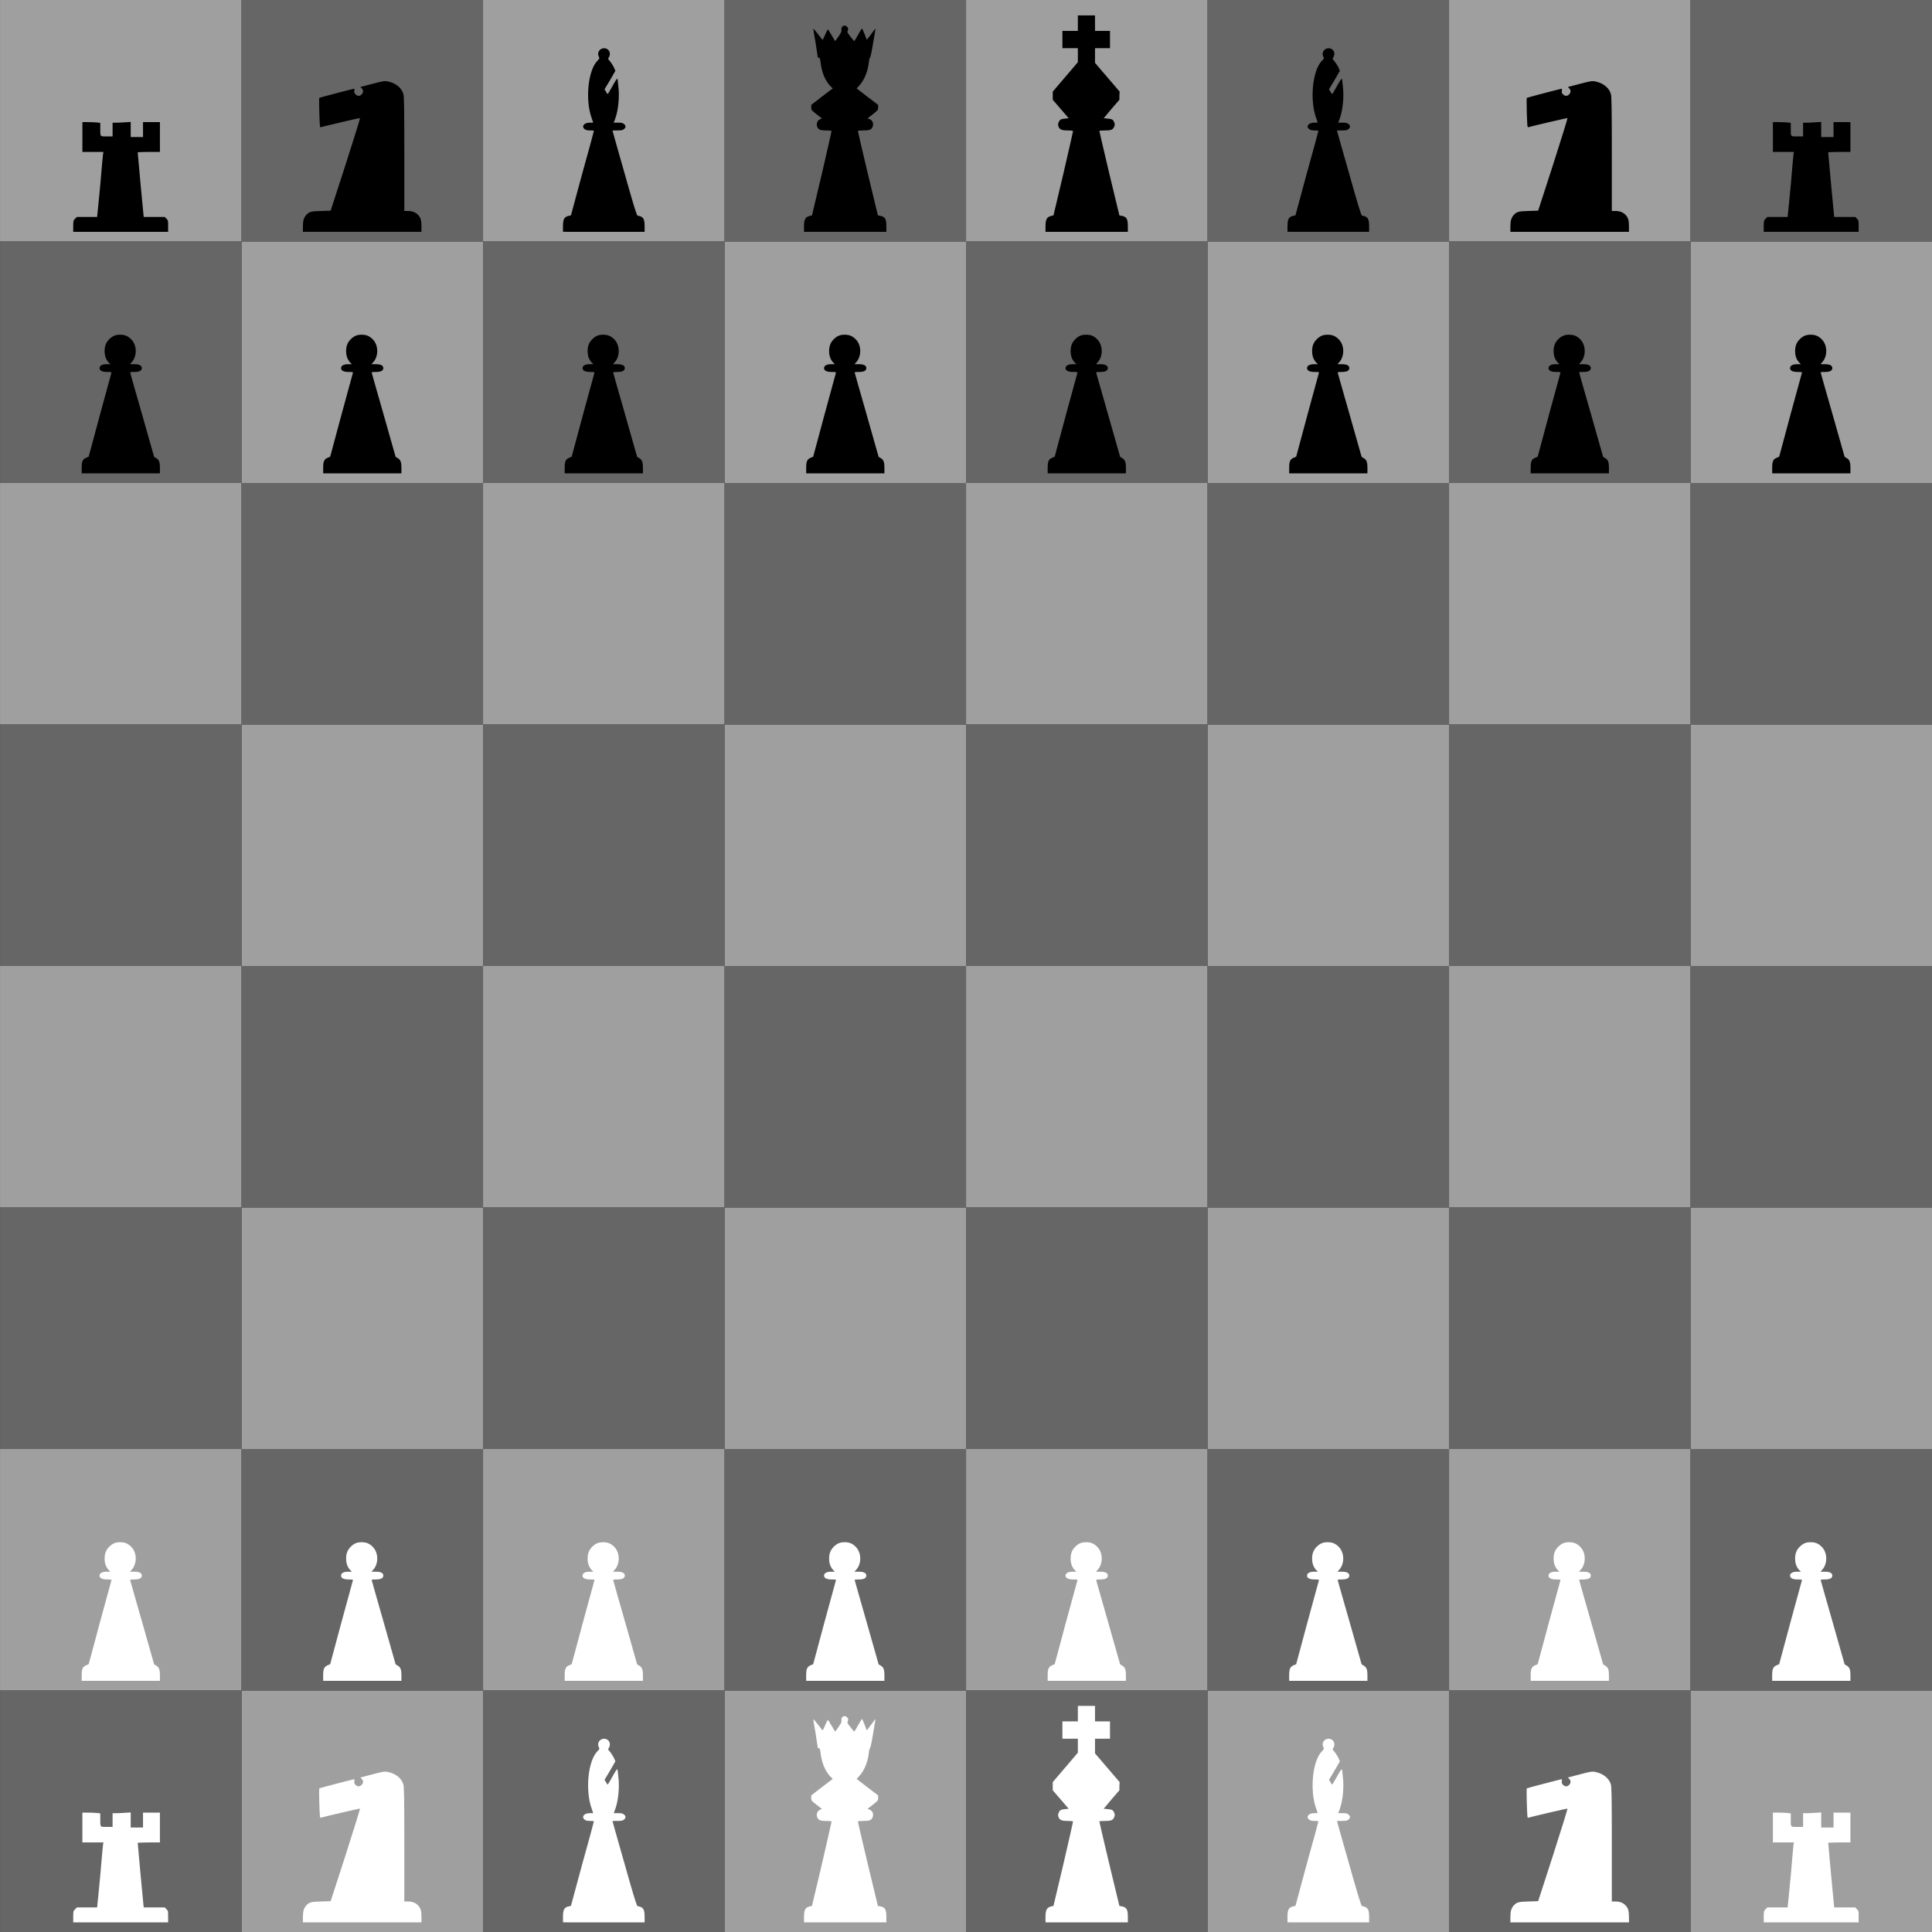 <?xml version="1.0" encoding="UTF-8" standalone="no"?>
<!-- Created with Inkscape (http://www.inkscape.org/) -->
<svg xmlns:rdf="http://www.w3.org/1999/02/22-rdf-syntax-ns#" xmlns="http://www.w3.org/2000/svg" xmlns:cc="http://web.resource.org/cc/" xmlns:xlink="http://www.w3.org/1999/xlink" xmlns:dc="http://purl.org/dc/elements/1.1/" xmlns:svg="http://www.w3.org/2000/svg" xmlns:inkscape="http://www.inkscape.org/namespaces/inkscape" xmlns:sodipodi="http://sodipodi.sourceforge.net/DTD/sodipodi-0.dtd" xmlns:ns1="http://sozi.baierouge.fr" id="svg2433" viewBox="0 0 800 800" version="1.0" inkscape:version="0.91 r13725">
  <rect x="0" y="0" width="800" height="800" fill="#333333" stroke="none"/>
  <g id="layer1" transform="translate(-100 100)">
    <g id="g2889" transform="translate(-911.68 225.52)">
      <g id="g3529">
        <rect id="rect2499" style="fill-rule:evenodd;fill:#9f9f9f" height="100" width="100" y="-325.52" x="1011.7"/>
        <use id="use2959" xlink:href="#rect2499" transform="translate(0,200)" height="1052.362" width="744.094" y="0" x="0"/>
        <use id="use2963" xlink:href="#rect2499" transform="translate(0,400)" height="1052.362" width="744.094" y="0" x="0"/>
        <use id="use2967" xlink:href="#rect2499" transform="translate(0,600)" height="1052.362" width="744.094" y="0" x="0"/>
        <use id="use2973" xlink:href="#rect2499" transform="translate(100,100)" height="1052.362" width="744.094" y="0" x="0"/>
        <use id="use2977" xlink:href="#rect2499" transform="translate(100,300)" height="1052.362" width="744.094" y="0" x="0"/>
        <use id="use2981" xlink:href="#rect2499" transform="translate(100,500)" height="1052.362" width="744.094" y="0" x="0"/>
        <use id="use2985" xlink:href="#rect2499" transform="translate(100,700)" height="1052.362" width="744.094" y="0" x="0"/>
        <use id="use2987" xlink:href="#rect2499" transform="translate(200)" height="1052.362" width="744.094" y="0" x="0"/>
        <use id="use2991" xlink:href="#rect2499" transform="translate(200,200)" height="1052.362" width="744.094" y="0" x="0"/>
        <use id="use2995" xlink:href="#rect2499" transform="translate(200,400)" height="1052.362" width="744.094" y="0" x="0"/>
        <use id="use2999" xlink:href="#rect2499" transform="translate(200,600)" height="1052.362" width="744.094" y="0" x="0"/>
        <use id="use3005" xlink:href="#rect2499" transform="translate(300,100)" height="1052.362" width="744.094" y="0" x="0"/>
        <use id="use3009" xlink:href="#rect2499" transform="translate(300,300)" height="1052.362" width="744.094" y="0" x="0"/>
        <use id="use3013" xlink:href="#rect2499" transform="translate(300,500)" height="1052.362" width="744.094" y="0" x="0"/>
        <use id="use3017" xlink:href="#rect2499" transform="translate(300,700)" height="1052.362" width="744.094" y="0" x="0"/>
        <use id="use3019" xlink:href="#rect2499" transform="translate(400)" height="1052.362" width="744.094" y="0" x="0"/>
        <use id="use3023" xlink:href="#rect2499" transform="translate(400,200)" height="1052.362" width="744.094" y="0" x="0"/>
        <use id="use3027" xlink:href="#rect2499" transform="translate(400,400)" height="1052.362" width="744.094" y="0" x="0"/>
        <use id="use3031" xlink:href="#rect2499" transform="translate(400,600)" height="1052.362" width="744.094" y="0" x="0"/>
        <use id="use3037" xlink:href="#rect2499" transform="translate(500,100)" height="1052.362" width="744.094" y="0" x="0"/>
        <use id="use3041" xlink:href="#rect2499" transform="translate(500,300)" height="1052.362" width="744.094" y="0" x="0"/>
        <use id="use3045" xlink:href="#rect2499" transform="translate(500,500)" height="1052.362" width="744.094" y="0" x="0"/>
        <use id="use3049" xlink:href="#rect2499" transform="translate(500,700)" height="1052.362" width="744.094" y="0" x="0"/>
        <use id="use3051" xlink:href="#rect2499" transform="translate(600)" height="1052.362" width="744.094" y="0" x="0"/>
        <use id="use3055" xlink:href="#rect2499" transform="translate(600,200)" height="1052.362" width="744.094" y="0" x="0"/>
        <use id="use3059" xlink:href="#rect2499" transform="translate(600,400)" height="1052.362" width="744.094" y="0" x="0"/>
        <use id="use3063" xlink:href="#rect2499" transform="translate(600,600)" height="1052.362" width="744.094" y="0" x="0"/>
        <use id="use3069" xlink:href="#rect2499" transform="translate(700,100)" height="1052.362" width="744.094" y="0" x="0"/>
        <use id="use3073" xlink:href="#rect2499" transform="translate(700,300)" height="1052.362" width="744.094" y="0" x="0"/>
        <use id="use3077" xlink:href="#rect2499" transform="translate(700,500)" height="1052.362" width="744.094" y="0" x="0"/>
        <use id="use3081" xlink:href="#rect2499" transform="translate(700,700)" height="1052.362" width="744.094" y="0" x="0"/>
        <rect id="rect2497" style="fill-rule:evenodd;fill:#666666" height="100" width="100" y="-325.52" x="1111.7"/>
        <use id="use3087" xlink:href="#rect2497" transform="translate(-100,100)" height="1052.362" width="744.094" y="0" x="0"/>
        <use id="use3091" xlink:href="#rect2497" transform="translate(-100,300)" height="1052.362" width="744.094" y="0" x="0"/>
        <use id="use3095" xlink:href="#rect2497" transform="translate(-100,500)" height="1052.362" width="744.094" y="0" x="0"/>
        <use id="use3099" xlink:href="#rect2497" transform="translate(-100,700)" height="1052.362" width="744.094" y="0" x="0"/>
        <use id="use3105" xlink:href="#rect2497" transform="translate(0,200)" height="1052.362" width="744.094" y="0" x="0"/>
        <use id="use3109" xlink:href="#rect2497" transform="translate(0,400)" height="1052.362" width="744.094" y="0" x="0"/>
        <use id="use3113" xlink:href="#rect2497" transform="translate(0,600)" height="1052.362" width="744.094" y="0" x="0"/>
        <use id="use3119" xlink:href="#rect2497" transform="translate(100,100)" height="1052.362" width="744.094" y="0" x="0"/>
        <use id="use3123" xlink:href="#rect2497" transform="translate(100,300)" height="1052.362" width="744.094" y="0" x="0"/>
        <use id="use3127" xlink:href="#rect2497" transform="translate(100,500)" height="1052.362" width="744.094" y="0" x="0"/>
        <use id="use3131" xlink:href="#rect2497" transform="translate(100,700)" height="1052.362" width="744.094" y="0" x="0"/>
        <use id="use3133" xlink:href="#rect2497" transform="translate(200)" height="1052.362" width="744.094" y="0" x="0"/>
        <use id="use3137" xlink:href="#rect2497" transform="translate(200,200)" height="1052.362" width="744.094" y="0" x="0"/>
        <use id="use3141" xlink:href="#rect2497" transform="translate(200,400)" height="1052.362" width="744.094" y="0" x="0"/>
        <use id="use3145" xlink:href="#rect2497" transform="translate(200,600)" height="1052.362" width="744.094" y="0" x="0"/>
        <use id="use3151" xlink:href="#rect2497" transform="translate(300,100)" height="1052.362" width="744.094" y="0" x="0"/>
        <use id="use3155" xlink:href="#rect2497" transform="translate(300,300)" height="1052.362" width="744.094" y="0" x="0"/>
        <use id="use3159" xlink:href="#rect2497" transform="translate(300,500)" height="1052.362" width="744.094" y="0" x="0"/>
        <use id="use3163" xlink:href="#rect2497" transform="translate(300,700)" height="1052.362" width="744.094" y="0" x="0"/>
        <use id="use3165" xlink:href="#rect2497" transform="translate(400)" height="1052.362" width="744.094" y="0" x="0"/>
        <use id="use3169" xlink:href="#rect2497" transform="translate(400,200)" height="1052.362" width="744.094" y="0" x="0"/>
        <use id="use3173" xlink:href="#rect2497" transform="translate(400,400)" height="1052.362" width="744.094" y="0" x="0"/>
        <use id="use3177" xlink:href="#rect2497" transform="translate(400,600)" height="1052.362" width="744.094" y="0" x="0"/>
        <use id="use3183" xlink:href="#rect2497" transform="translate(500,100)" height="1052.362" width="744.094" y="0" x="0"/>
        <use id="use3187" xlink:href="#rect2497" transform="translate(500,300)" height="1052.362" width="744.094" y="0" x="0"/>
        <use id="use3191" xlink:href="#rect2497" transform="translate(500,500)" height="1052.362" width="744.094" y="0" x="0"/>
        <use id="use3195" xlink:href="#rect2497" transform="translate(500,700)" height="1052.362" width="744.094" y="0" x="0"/>
        <use id="use3197" xlink:href="#rect2497" transform="translate(600)" height="1052.362" width="744.094" y="0" x="0"/>
        <use id="use3201" xlink:href="#rect2497" transform="translate(600,200)" height="1052.362" width="744.094" y="0" x="0"/>
        <use id="use3205" xlink:href="#rect2497" transform="translate(600,400)" height="1052.362" width="744.094" y="0" x="0"/>
        <use id="use3209" xlink:href="#rect2497" transform="translate(600,600)" height="1052.362" width="744.094" y="0" x="0"/>
      </g>
      <path id="path2396" style="fill:#000000" d="m1261.7-305.55c-1.7 0.08-3 1.9-2 3.63 0.3 0.55 0.2 0.67-0.6 1.52-4 3.95-5.2 16.58-2.3 24.11l0.5 1.56h-1.4c-2.4 0-3.6 1.52-2.1 2.7 0.5 0.4 1 0.51 2.2 0.51 0.9 0 1.6 0.08 1.6 0.18 0 0.11-2.1 8.02-4.8 17.59l-4.7 17.4-0.7 0.16c-2.1 0.42-2.6 1.32-2.6 4.42v2.23h1.4v0.02h16.2 16.2v-2.23c0-3.09-0.5-4.01-2.6-4.43l-0.4-0.08c-0.7-1.4-1.9-5.46-5.3-17.5-2.8-9.7-5-17.66-5-17.69 0-0.04 0.9-0.07 2-0.07 1.7 0 2.2-0.08 2.7-0.51 0.9-0.66 0.9-1.52 0-2.18-0.5-0.42-1-0.52-2.4-0.52h-1.8l0.6-1.56c1.3-3.48 1.9-9.3 1.3-13.74-0.1-1.43-0.3-2.73-0.4-2.89-0.1-0.17-1 1.13-2 3.03-1 1.82-1.9 3.31-2 3.31s-0.4-0.44-0.7-0.98l-0.6-0.98 2.3-3.83 2.2-3.84-0.7-1.59c-0.5-0.88-1.2-1.98-1.6-2.44-0.8-0.84-0.8-0.86-0.4-1.56 0.8-1.27 0.4-2.92-0.9-3.5-0.4-0.19-0.8-0.27-1.2-0.25z"/>
      <path id="path2414" style="fill:#000000" d="m1444.6-231.75c0-3.09 0.6-4 2.6-4.42l0.7-0.15 4.1-17.28c2.2-9.5 4-17.42 4-17.59 0-0.22-0.6-0.31-2.1-0.31-2.4 0-3.3-0.33-3.8-1.35-0.4-0.85-0.4-1.49 0.1-2.33 0.4-0.86 0.8-1.06 2.6-1.24l1.4-0.14-3.3-3.83-3.3-3.82v-1.69-1.68l5.2-6.09 5.2-6.1v-2.9-2.9h-3.2-3.2v-3.58-3.58h3.2 3.2v-3.21-3.21h3.6 3.5v3.21 3.21h3.1 3.1v3.58 3.58h-3.1-3.1v3.04 3.04l5.1 5.96 5.1 5.95-0.1 1.68v1.69l-3.3 3.82-3.2 3.83 1.5 0.14c1.9 0.18 2.3 0.36 2.7 1.24 0.5 0.88 0.5 1.55 0 2.41-0.5 0.99-1.3 1.27-3.8 1.27-1.2 0-2.2 0.09-2.2 0.19s1.8 8.02 4.1 17.59l4.2 17.41 0.8 0.14c2.2 0.35 2.7 1.27 2.7 4.42v2.23h-17-17.1v-2.23z"/>
      <path id="path2470" style="fill:#000000" d="m1137.1-231.75c0-2.47 0.4-3.62 1.4-4.77 1.3-1.36 1.9-1.51 6.1-1.64l4-0.13 6.2-19.13c3.6-11.33 6.1-19.17 5.9-19.21-0.2-0.05-14.7 3.32-16.2 3.79-0.4 0.1-0.4-0.57-0.6-5.97-0.1-3.35-0.1-6.14 0-6.19 0.1-0.13 14.1-3.78 14.4-3.78 0.2 0 0.2 0.37 0.1 0.84-0.1 0.69 0 0.97 0.5 1.49 0.8 0.8 1.8 0.81 2.5 0.02 0.8-0.76 0.8-1.71 0.1-2.46l-0.6-0.59 2.8-0.75c7.2-1.89 7.2-1.89 9.1-1.44 3 0.74 5.2 2.65 5.9 5.03 0.3 0.95 0.4 5.29 0.4 24.81v23.67h1.5c1.8 0.01 3.2 0.56 4.2 1.63 1.1 1.16 1.4 2.32 1.4 4.78v2.23h-24.5-24.6v-2.23z"/>
      <path id="path2468" style="fill:#000000" d="m1045.5-131.75c0-2.74 0.4-3.55 1.8-4.2l1.1-0.46 4.6-17.11c2.6-9.41 4.7-17.31 4.8-17.55 0.1-0.38-0.1-0.43-1.7-0.43-2.1 0-3.2-0.54-3.2-1.6 0-1.01 1.1-1.61 2.9-1.61h1.6l-0.7-0.68c-1.1-1.21-1.7-2.7-1.7-4.75 0-2.14 0.6-3.58 1.9-4.9 1.4-1.37 2.6-1.88 4.5-1.88 2 0 3.2 0.51 4.6 1.88 2.5 2.49 2.5 7.16 0.1 9.65l-0.6 0.68h1.8c2.1 0 3.1 0.55 3.1 1.61s-1 1.6-3.1 1.6c-1.4 0-1.8 0.08-1.7 0.31 0 0.17 2.3 8.08 5 17.58l4.9 17.26 0.8 0.48c1.2 0.73 1.6 1.55 1.6 4.12v2.23h-16.2-16.2v-2.23z"/>
      <path id="path2472" style="fill:#000000" d="m1344.6-231.75c0-3.09 0.6-4 2.6-4.42l0.7-0.15 4.1-17.28c2.2-9.5 4-17.42 4-17.59 0-0.22-0.6-0.31-2.1-0.31-1.4 0-2.4-0.13-2.8-0.35-1.7-0.89-1.6-3.59 0.2-4.33l0.7-0.31-2.2-1.72c-2.2-1.7-2.2-1.73-2.2-2.79v-1.09l4.4-3.41 4.5-3.41-1-0.98c-2.1-2.19-3.5-5.58-4-9.4-0.2-1.97-0.4-2.33-0.7-2.33s-0.5-0.09-0.5-0.19-0.4-2.79-0.9-5.99c-0.6-3.19-1-5.83-0.9-5.87 0-0.04 0.9 0.98 1.9 2.27 1 1.3 1.8 2.35 1.9 2.36 0.1 0 0.6-0.99 1.1-2.21 0.5-1.21 1-2.15 1.1-2.09 0.1 0.07 0.6 0.76 1 1.54 0.5 0.77 1.1 1.84 1.4 2.36l0.6 0.94 1.4-1.92c1.1-1.65 1.3-2.05 1.2-2.72-0.3-1.47 1.3-2.37 2.3-1.32 0.6 0.55 0.6 1.03 0.3 1.74-0.3 0.39-0.1 0.79 1.1 2.33 0.8 1.02 1.5 1.85 1.6 1.85s0.8-1.16 1.6-2.59c0.8-1.42 1.5-2.59 1.6-2.59s0.6 1.06 1.1 2.35l0.9 2.36 1.8-2.35c0.9-1.29 1.7-2.32 1.8-2.29 0 0.03-0.4 2.75-1 6.04-0.6 3.73-1.1 5.99-1.3 5.99-0.1 0-0.4 0.92-0.5 2.33-0.5 3.82-2 7.21-4.1 9.4l-0.9 0.98 4.4 3.41 4.5 3.41v1.09c0 1.06-0.1 1.1-2.2 2.78l-2.2 1.7 0.8 0.31c1.4 0.5 1.9 2.06 1.2 3.44-0.5 0.99-1.3 1.27-3.8 1.27-1.2 0-2.2 0.09-2.2 0.19s1.8 8.02 4.1 17.59l4.2 17.41 0.8 0.14c2.2 0.35 2.7 1.27 2.7 4.42v2.23h-17-17.1v-2.23z"/>
      <path id="path2474" style="fill:#000000" d="m1042-231.88c0-2.29 0.1-2.39 0.8-3.09l0.7-0.72h4.2 4.2l0.1-1.05c0.1-0.58 0.6-6.05 1.2-12.16 0.5-6.11 1-11.7 1.1-12.41l0.2-1.3h-4.4-4.3v-6.17-6.17h2.4c1.3 0 3 0.07 3.7 0.16l1.3 0.15v2.25c0 3.53-0.2 3.36 2.7 3.36h2.4v-2.84-2.84h1.3c0.8 0 2.4-0.07 3.7-0.16l2.5-0.16v3.13 3.12h2.5 2.6v-3.09-3.08h3.5 3.5v6.17 6.17h-4.6c-2.5 0-4.6 0.09-4.6 0.19 0 0.5 2.3 25.23 2.4 25.93l0.1 0.8h4.3 4.4l0.7 0.72c0.7 0.7 0.7 0.8 0.7 3.09v2.36h-19.6-19.7v-2.36z"/>
      <path id="path3277" style="fill:#ffffff" d="m1261.7 394.45c-1.7 0.08-3 1.9-2 3.63 0.3 0.55 0.2 0.67-0.6 1.52-4 3.95-5.2 16.58-2.3 24.11l0.5 1.56h-1.4c-2.4 0-3.6 1.52-2.1 2.7 0.5 0.4 1 0.51 2.2 0.51 0.9 0 1.6 0.08 1.6 0.18 0 0.11-2.1 8.02-4.8 17.59l-4.7 17.4-0.7 0.16c-2.1 0.42-2.6 1.32-2.6 4.42v2.23h1.4v0.02h16.2 16.2v-2.23c0-3.09-0.5-4.01-2.6-4.43l-0.4-0.08c-0.7-1.4-1.9-5.46-5.3-17.5-2.8-9.7-5-17.66-5-17.69 0-0.04 0.9-0.07 2-0.07 1.7 0 2.2-0.08 2.7-0.51 0.9-0.66 0.9-1.52 0-2.18-0.5-0.42-1-0.52-2.4-0.52h-1.8l0.6-1.56c1.3-3.48 1.9-9.3 1.3-13.74-0.1-1.43-0.3-2.73-0.4-2.89-0.1-0.17-1 1.13-2 3.03-1 1.82-1.9 3.31-2 3.31s-0.4-0.44-0.7-0.98l-0.6-0.98 2.3-3.83 2.2-3.84-0.7-1.59c-0.5-0.88-1.2-1.98-1.6-2.44-0.8-0.84-0.8-0.86-0.4-1.56 0.8-1.27 0.4-2.92-0.9-3.5-0.4-0.19-0.8-0.27-1.2-0.25z"/>
      <path id="path3279" style="fill:#ffffff" d="m1444.6 468.25c0-3.09 0.6-4 2.6-4.42l0.7-0.15 4.1-17.28c2.2-9.5 4-17.42 4-17.59 0-0.22-0.6-0.31-2.1-0.31-2.4 0-3.3-0.33-3.8-1.35-0.4-0.85-0.4-1.49 0.1-2.33 0.4-0.86 0.8-1.06 2.6-1.24l1.4-0.14-3.3-3.83-3.3-3.82v-1.69-1.68l5.2-6.09 5.2-6.1v-2.9-2.9h-3.2-3.2v-3.58-3.58h3.2 3.2v-3.21-3.21h3.6 3.5v3.21 3.21h3.1 3.1v3.58 3.58h-3.1-3.1v3.04 3.04l5.1 5.96 5.1 5.95-0.1 1.68v1.69l-3.3 3.82-3.2 3.83 1.5 0.14c1.9 0.18 2.3 0.36 2.7 1.24 0.5 0.88 0.5 1.55 0 2.41-0.5 0.99-1.3 1.27-3.8 1.27-1.2 0-2.2 0.09-2.2 0.19s1.8 8.02 4.1 17.59l4.2 17.41 0.8 0.14c2.2 0.35 2.7 1.27 2.7 4.42v2.23h-17-17.1v-2.23z"/>
      <path id="path3281" style="fill:#ffffff" d="m1137.1 468.25c0-2.47 0.4-3.62 1.4-4.77 1.3-1.36 1.9-1.51 6.1-1.64l4-0.13 6.2-19.13c3.6-11.33 6.1-19.17 5.9-19.21-0.2-0.05-14.7 3.32-16.2 3.79-0.4 0.1-0.4-0.57-0.6-5.97-0.1-3.35-0.1-6.14 0-6.19 0.1-0.13 14.1-3.78 14.4-3.78 0.2 0 0.2 0.37 0.1 0.84-0.1 0.69 0 0.97 0.5 1.49 0.8 0.8 1.8 0.81 2.5 0.02 0.8-0.76 0.8-1.71 0.1-2.46l-0.6-0.59 2.8-0.75c7.2-1.89 7.2-1.89 9.1-1.44 3 0.74 5.2 2.65 5.9 5.03 0.3 0.95 0.4 5.29 0.4 24.81v23.67h1.5c1.8 0.01 3.2 0.56 4.2 1.63 1.1 1.16 1.4 2.32 1.4 4.78v2.23h-24.5-24.6v-2.23z"/>
      <path id="path3283" style="fill:#ffffff" d="m1045.5 368.25c0-2.74 0.4-3.55 1.8-4.2l1.1-0.46 4.6-17.11c2.6-9.41 4.7-17.31 4.8-17.55 0.1-0.38-0.1-0.43-1.7-0.43-2.1 0-3.2-0.54-3.2-1.6 0-1.01 1.1-1.61 2.9-1.61h1.6l-0.7-0.68c-1.1-1.21-1.7-2.7-1.7-4.75 0-2.14 0.6-3.58 1.9-4.9 1.4-1.37 2.6-1.88 4.5-1.88 2 0 3.2 0.51 4.6 1.88 2.5 2.49 2.5 7.16 0.1 9.65l-0.6 0.68h1.8c2.1 0 3.1 0.55 3.1 1.61s-1 1.6-3.1 1.6c-1.4 0-1.8 0.08-1.7 0.31 0 0.17 2.3 8.08 5 17.58l4.9 17.26 0.8 0.48c1.2 0.73 1.6 1.55 1.6 4.12v2.23h-16.2-16.2v-2.23z"/>
      <path id="path3285" style="fill:#ffffff" d="m1344.6 468.25c0-3.09 0.6-4 2.6-4.42l0.7-0.15 4.1-17.28c2.2-9.5 4-17.42 4-17.59 0-0.22-0.6-0.31-2.1-0.31-1.4 0-2.4-0.13-2.8-0.35-1.7-0.89-1.6-3.59 0.2-4.33l0.7-0.31-2.2-1.72c-2.2-1.7-2.2-1.73-2.2-2.79v-1.09l4.4-3.41 4.5-3.41-1-0.98c-2.1-2.19-3.5-5.58-4-9.4-0.2-1.97-0.4-2.33-0.7-2.33s-0.5-0.09-0.5-0.19-0.4-2.79-0.9-5.99c-0.6-3.19-1-5.83-0.9-5.87 0-0.04 0.9 0.98 1.9 2.27 1 1.3 1.8 2.35 1.9 2.36 0.1 0 0.6-0.99 1.1-2.21 0.5-1.21 1-2.15 1.1-2.09 0.1 0.07 0.6 0.76 1 1.54 0.5 0.77 1.1 1.84 1.4 2.36l0.6 0.94 1.4-1.92c1.1-1.65 1.3-2.05 1.2-2.72-0.3-1.47 1.3-2.37 2.3-1.32 0.6 0.55 0.6 1.03 0.3 1.74-0.3 0.39-0.1 0.79 1.1 2.33 0.8 1.02 1.5 1.85 1.6 1.85s0.8-1.16 1.6-2.59c0.8-1.42 1.5-2.59 1.6-2.59s0.6 1.06 1.1 2.35l0.9 2.36 1.8-2.35c0.9-1.29 1.7-2.32 1.8-2.29 0 0.03-0.4 2.75-1 6.04-0.6 3.73-1.1 5.99-1.3 5.99-0.1 0-0.4 0.92-0.5 2.33-0.5 3.82-2 7.21-4.1 9.4l-0.9 0.98 4.4 3.41 4.5 3.41v1.09c0 1.06-0.1 1.1-2.2 2.78l-2.2 1.7 0.8 0.31c1.4 0.5 1.9 2.06 1.2 3.44-0.5 0.99-1.3 1.27-3.8 1.27-1.2 0-2.2 0.09-2.2 0.19s1.8 8.02 4.1 17.59l4.2 17.41 0.8 0.14c2.2 0.35 2.7 1.27 2.7 4.42v2.23h-17-17.1v-2.23z"/>
      <path id="path3287" style="fill:#ffffff" d="m1042 468.12c0-2.29 0.1-2.39 0.8-3.09l0.7-0.72h4.2 4.2l0.1-1.05c0.1-0.58 0.6-6.05 1.2-12.16 0.5-6.11 1-11.7 1.1-12.41l0.2-1.3h-4.4-4.3v-6.17-6.17h2.4c1.3 0 3 0.07 3.7 0.16l1.3 0.15v2.25c0 3.53-0.2 3.36 2.7 3.36h2.4v-2.84-2.84h1.3c0.8 0 2.4-0.07 3.7-0.16l2.5-0.16v3.13 3.12h2.5 2.6v-3.09-3.08h3.5 3.5v6.17 6.17h-4.6c-2.5 0-4.6 0.09-4.6 0.19 0 0.5 2.3 25.23 2.4 25.93l0.1 0.8h4.3 4.4l0.7 0.72c0.7 0.7 0.7 0.8 0.7 3.09v2.36h-19.6-19.7v-2.36z"/>
      <use id="use3633" xlink:href="#path3283" transform="translate(700)" height="880.439" width="870.359" y="0" x="0"/>
      <use id="use3635" xlink:href="#path3283" transform="translate(100)" height="880.439" width="870.359" y="0" x="0"/>
      <use id="use3637" xlink:href="#path3283" transform="translate(200)" height="880.439" width="870.359" y="0" x="0"/>
      <use id="use3639" xlink:href="#path3283" transform="translate(300)" height="880.439" width="870.359" y="0" x="0"/>
      <use id="use3641" xlink:href="#path3283" transform="translate(400)" height="880.439" width="870.359" y="0" x="0"/>
      <use id="use3643" xlink:href="#path3283" transform="translate(500)" height="880.439" width="870.359" y="0" x="0"/>
      <use id="use3645" xlink:href="#path3283" transform="translate(600)" height="880.439" width="870.359" y="0" x="0"/>
      <use id="use3651" xlink:href="#path3281" transform="translate(500)" height="880.439" width="870.359" y="0" x="0"/>
      <use id="use3653" xlink:href="#path3277" transform="translate(300)" height="880.439" width="870.359" y="0" x="0"/>
      <use id="use3655" xlink:href="#path3287" transform="translate(700)" height="880.439" width="870.359" y="0" x="0"/>
      <use id="use3657" xlink:href="#path2468" transform="translate(700)" height="880.439" width="870.359" y="0" x="0"/>
      <use id="use3659" xlink:href="#path2468" transform="translate(100)" height="880.439" width="870.359" y="0" x="0"/>
      <use id="use3661" xlink:href="#path2468" transform="translate(200)" height="880.439" width="870.359" y="0" x="0"/>
      <use id="use3663" xlink:href="#path2468" transform="translate(300)" height="880.439" width="870.359" y="0" x="0"/>
      <use id="use3665" xlink:href="#path2468" transform="translate(400)" height="880.439" width="870.359" y="0" x="0"/>
      <use id="use3667" xlink:href="#path2468" transform="translate(500)" height="880.439" width="870.359" y="0" x="0"/>
      <use id="use3669" xlink:href="#path2468" transform="translate(600)" height="880.439" width="870.359" y="0" x="0"/>
      <use id="use3673" xlink:href="#path2396" transform="translate(300)" height="880.439" width="870.359" y="0" x="0"/>
      <use id="use3675" xlink:href="#path2470" transform="translate(500)" height="880.439" width="870.359" y="0" x="0"/>
      <use id="use3677" xlink:href="#path2474" transform="translate(700)" height="880.439" width="870.359" y="0" x="0"/>
    </g>
  </g>
</svg>
